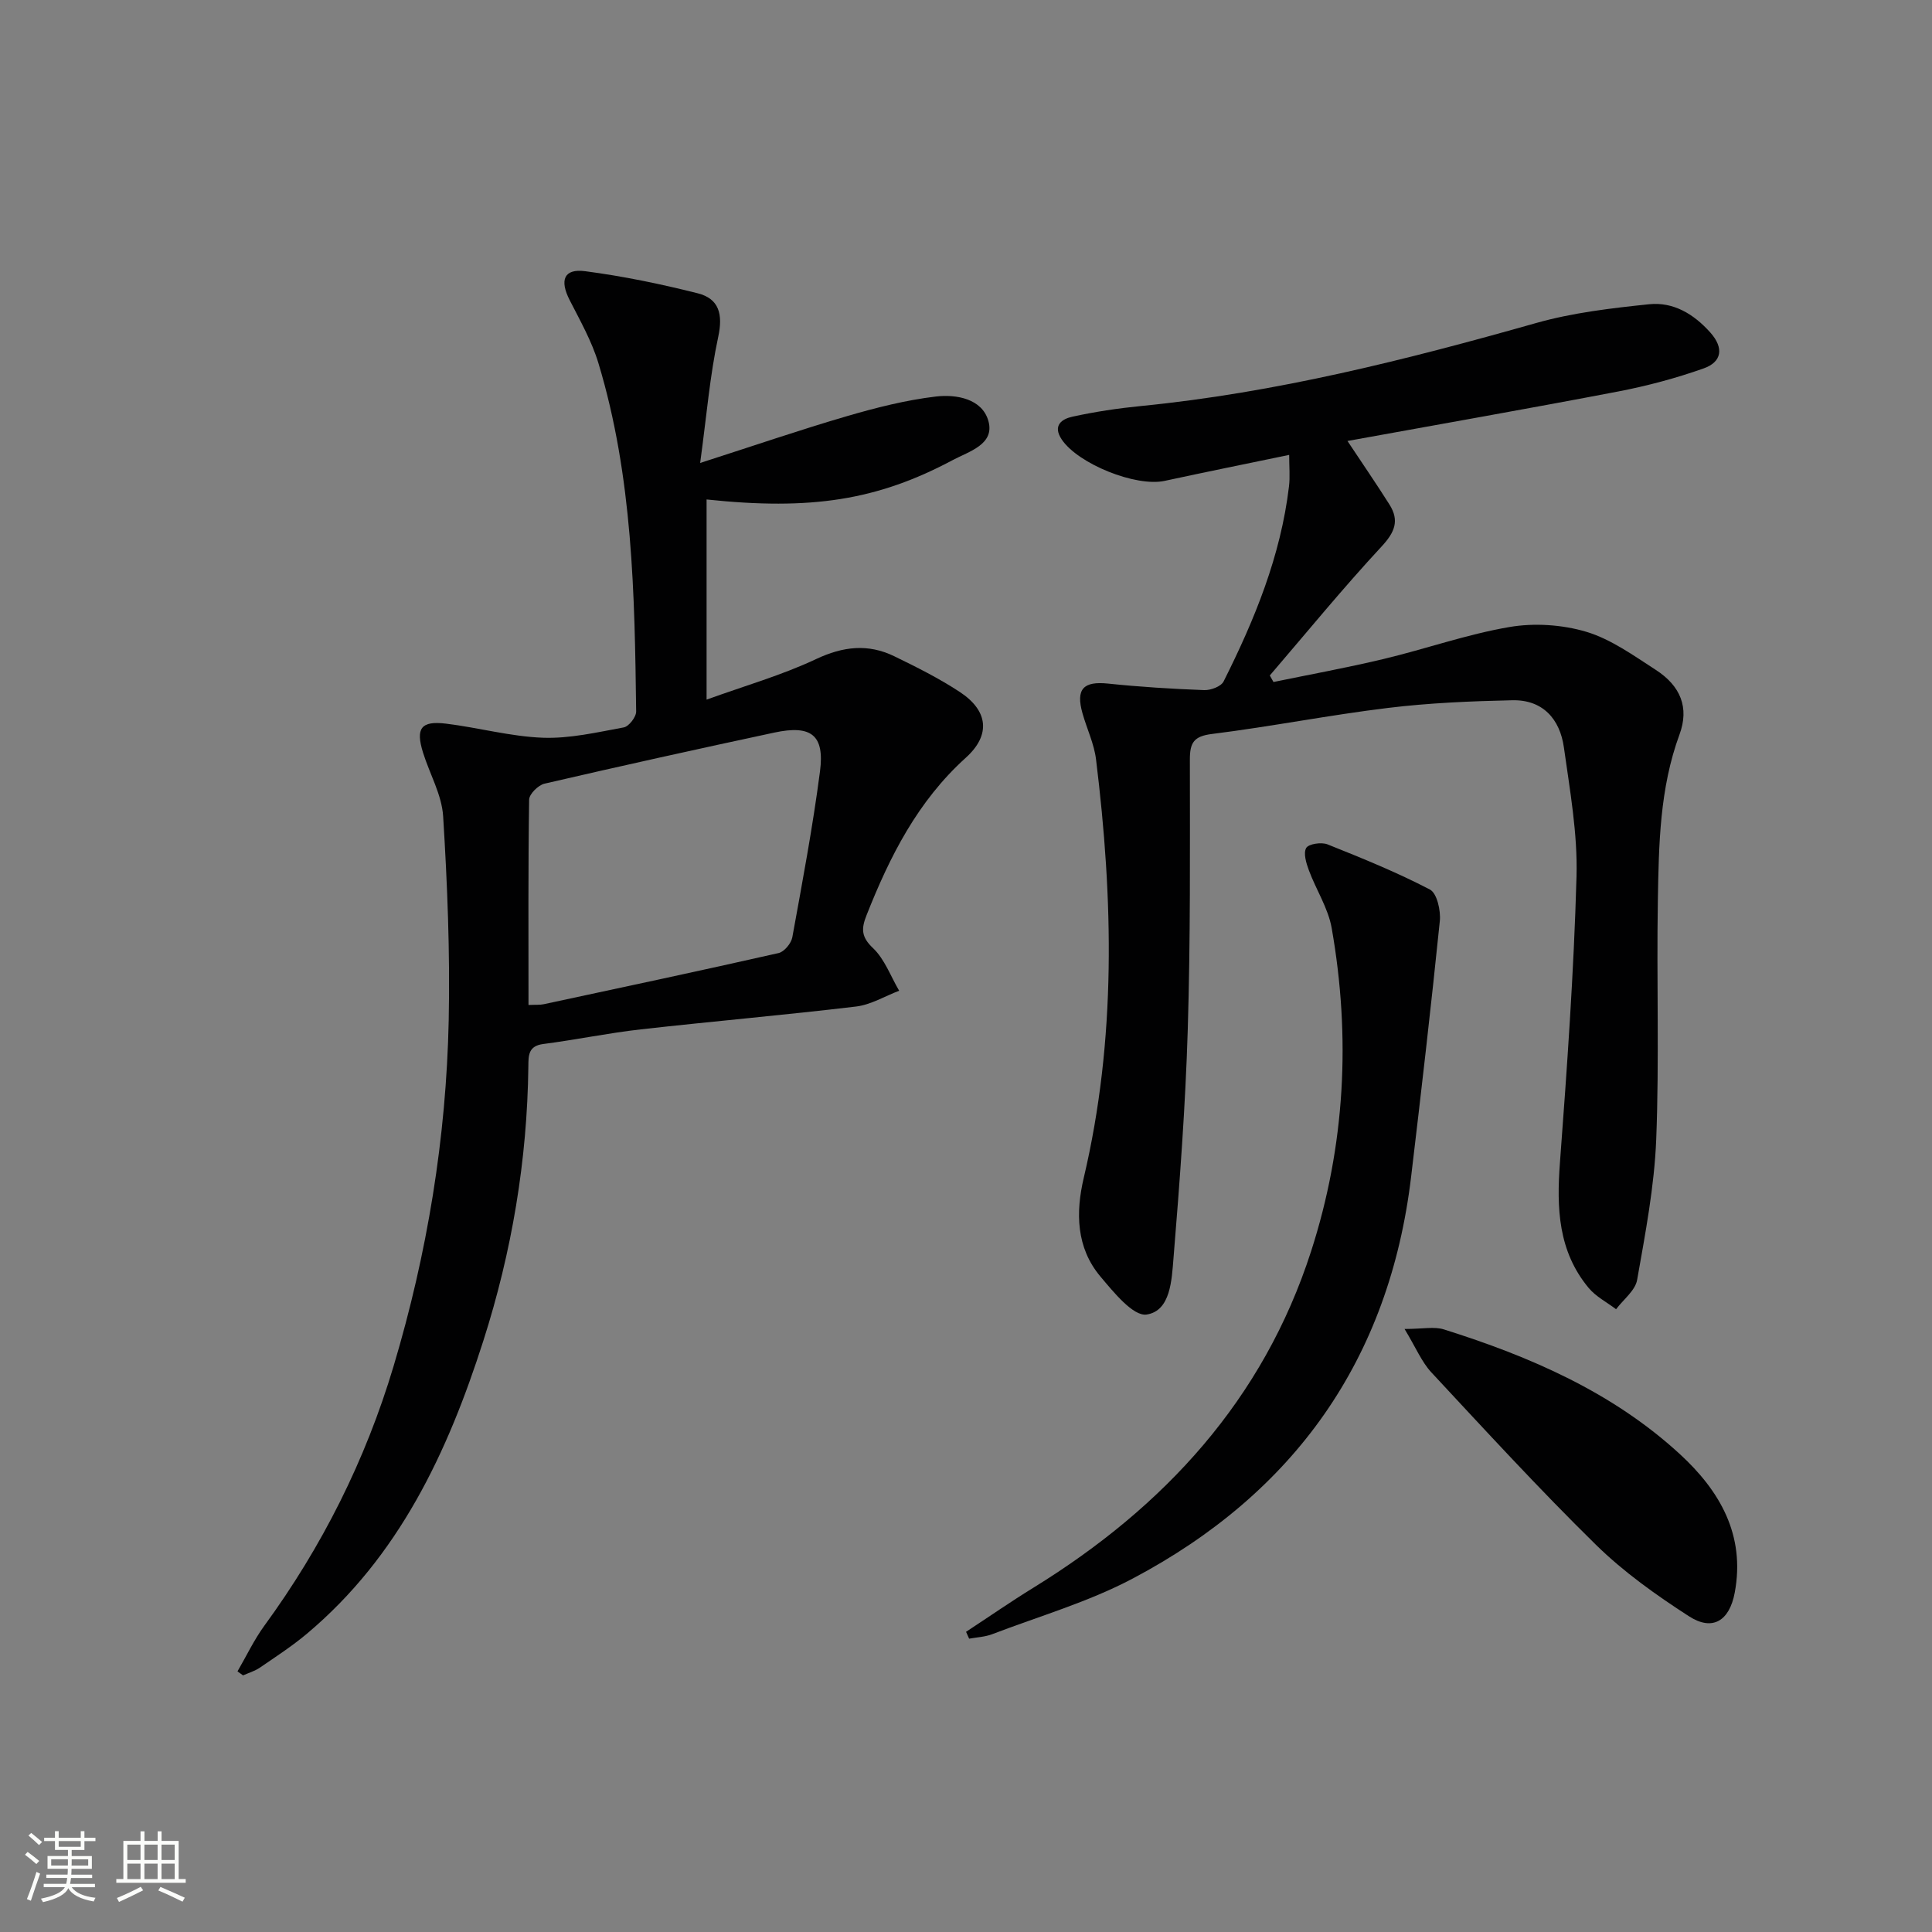 <svg enable-background="new 0 0 400 400" viewBox="0 0 400 400" xmlns="http://www.w3.org/2000/svg"><rect x="0" y="0" width="400" height="400" fill="#808080" stroke="none"/><path d="m5.17 384 .55-.58c.85.61 1.65 1.24 2.4 1.87l-.59.64c-.83-.73-1.62-1.38-2.36-1.93m1.22 9.53-.82-.34c.71-1.76 1.37-3.64 1.98-5.63.24.13.5.25.76.36-.6 1.67-1.24 3.54-1.92 5.61m-.5-13.5.57-.54c.56.44 1.31 1.06 2.26 1.87l-.64.64c-.68-.66-1.41-1.32-2.19-1.97m3.25.46h2.24v-1.36h.77v1.36h4.57v-1.36h.76v1.36h2.28v.69h-2.28v1.84h-2.64v1.26h4.18v2.64h-4.21c0 .45-.02.86-.05 1.21h4.32v.69h-4.38c-.04.34-.1.75-.19 1.22h5.15v.69h-4.82c.87 1.19 2.51 1.92 4.93 2.19-.17.31-.3.57-.37.76-2.77-.49-4.52-1.41-5.26-2.76-.56 1.26-2.3 2.23-5.24 2.9-.12-.24-.26-.48-.43-.72 2.73-.55 4.38-1.34 4.96-2.38h-4.38v-.69h4.65c.1-.38.17-.79.21-1.22h-4.32v-.69h4.4c.03-.34.05-.75.05-1.21h-4.2v-2.64h4.23v-1.26h-2.69v-1.84h-2.24zm1.46 4.46v1.29h3.45c.01-.4.02-.57.01-.53v-.32-.45h-3.46zm1.55-2.59h4.57v-1.19h-4.57zm6.11 2.59h-3.42v.77c-.01.19-.01.37-.02.53h3.44z" fill="#fbfcfa"/><path d="m32.63 379.16h.82v1.98h3.54v7.89h1.46v.78h-14.37v-.78h1.46v-7.89h3.55v-1.98h.82v1.98h2.73v-1.98zm-3.49 11.48.5.73c-1.61.82-3.28 1.63-5 2.41-.13-.27-.28-.55-.44-.82 1.75-.72 3.4-1.49 4.94-2.32m-2.78-5.55h2.73v-3.18h-2.73zm0 3.95h2.73v-3.2h-2.73zm3.54-3.95h2.73v-3.18h-2.73zm0 3.95h2.73v-3.2h-2.73zm7.89 4.68c-1.84-.92-3.51-1.7-5.02-2.32l.45-.73c1.89.8 3.57 1.55 5.04 2.23zm-1.62-11.81h-2.73v3.18h2.73zm-2.73 7.13h2.73v-3.2h-2.73z" fill="#fbfcfa"/><g fill="#010102"><path d="m266.91 94.18c-8.94 1.86-17.37 3.56-25.78 5.38-5.98 1.29-17.92-3.52-21.31-8.57-1.96-2.92.07-4.25 2.17-4.71 4.69-1.03 9.48-1.75 14.26-2.22 27.88-2.75 54.88-9.56 81.75-17.17 7.58-2.15 15.56-3.08 23.43-3.9 5.02-.52 9.25 2.02 12.67 5.85 2.88 3.23 2.38 6.11-1.39 7.44-5.74 2.03-11.69 3.62-17.67 4.77-18.53 3.55-37.13 6.81-56.06 10.25 3.1 4.68 5.99 8.87 8.7 13.17 2.09 3.32 1.1 5.73-1.64 8.68-8.01 8.63-15.47 17.76-23.14 26.7.25.45.51.9.76 1.35 7.61-1.57 15.26-2.96 22.82-4.77 8.71-2.08 17.24-5.11 26.03-6.61 5.14-.88 10.94-.5 15.93.99 5.12 1.54 9.77 4.91 14.37 7.88 5.14 3.32 6.96 7.82 4.92 13.36-4.12 11.18-4.29 22.81-4.49 34.42-.28 16.49.31 33-.34 49.47-.39 9.73-2.25 19.42-3.95 29.05-.39 2.21-2.85 4.06-4.36 6.07-1.91-1.45-4.18-2.61-5.67-4.4-6.33-7.6-6.66-16.54-5.95-25.96 1.48-19.72 2.88-39.46 3.43-59.21.25-8.88-1.37-17.86-2.61-26.73-.82-5.87-4.35-9.92-10.68-9.78-8.59.19-17.23.55-25.75 1.59-12.18 1.48-24.25 3.87-36.43 5.39-3.79.47-4.58 1.82-4.58 5.3.01 18.66.13 37.33-.44 55.98-.48 15.77-1.66 31.53-2.95 47.25-.37 4.46-.58 10.91-5.56 11.67-2.77.42-6.85-4.64-9.58-7.88-5.02-5.97-5.13-13.26-3.44-20.42 6.78-28.73 6.11-57.65 2.54-86.65-.4-3.24-1.9-6.33-2.8-9.52-1.43-5.06.19-6.69 5.3-6.16 6.61.69 13.26 1.1 19.9 1.35 1.35.05 3.49-.75 4.01-1.79 6.43-12.8 11.83-25.99 13.54-40.38.24-1.99.04-3.97.04-6.53z"/><path d="m144.96 95.85c11.28-3.62 20.79-6.89 30.43-9.7 6-1.75 12.15-3.31 18.34-4.05 4.27-.51 9.62.45 10.91 5.07 1.35 4.84-4.02 6.29-7.34 8.06-15.67 8.36-29.36 10.47-51.01 8.18v41.44c7.89-2.86 15.55-5.04 22.66-8.39 5.6-2.64 10.77-3.23 16.2-.59 4.63 2.25 9.27 4.57 13.56 7.39 5.86 3.85 6.5 8.88 1.25 13.62-9.97 9-15.74 20.43-20.55 32.6-1.09 2.75-1.15 4.47 1.33 6.81 2.42 2.29 3.66 5.84 5.42 8.83-2.97 1.13-5.85 2.9-8.91 3.27-14.84 1.77-29.73 3.06-44.58 4.73-6.76.76-13.44 2.16-20.19 3.03-3.11.4-3.07 2.37-3.09 4.64-.23 19.42-3.42 38.37-9.33 56.84-7.38 23.08-17.46 44.62-36.56 60.65-3.05 2.55-6.41 4.74-9.7 6.99-1.04.71-2.32 1.08-3.48 1.6-.38-.28-.77-.55-1.15-.83 1.84-3.16 3.41-6.5 5.55-9.44 11.99-16.41 20.96-34.32 26.77-53.76 6.98-23.34 10.9-47.25 11.41-71.59.29-14.06-.28-28.17-1.15-42.22-.27-4.47-2.79-8.79-4.17-13.22-1.56-5.03-.43-6.61 4.74-5.99 6.72.82 13.36 2.67 20.08 2.92 5.56.2 11.21-1.12 16.75-2.14 1.06-.2 2.58-2.17 2.56-3.31-.31-24.27-.7-48.58-7.81-72.09-1.37-4.54-3.78-8.8-5.96-13.07-2.11-4.13-1.2-6.56 3.21-5.98 7.85 1.03 15.65 2.64 23.33 4.58 4.41 1.12 5.23 4.34 4.22 9.02-1.73 8.03-2.4 16.29-3.74 26.1zm-35.54 112.22c1.55-.07 2.39.01 3.17-.16 16.22-3.48 32.44-6.93 48.61-10.59 1.17-.26 2.61-2.01 2.84-3.26 2.08-11.42 4.23-22.84 5.73-34.35.98-7.53-1.81-9.67-9.44-8.04-15.89 3.4-31.76 6.91-47.6 10.58-1.29.3-3.16 2.15-3.18 3.31-.21 13.98-.13 27.96-.13 42.51z"/><path d="m200.01 337.85c4.66-3.06 9.25-6.24 13.99-9.16 27.06-16.69 47.55-38.91 57.45-69.63 7.05-21.86 8.24-44.31 4.26-66.92-.73-4.13-3.23-7.93-4.72-11.95-.55-1.48-1.18-3.55-.55-4.63.5-.85 3.14-1.24 4.39-.75 7.18 2.87 14.38 5.79 21.22 9.36 1.46.76 2.27 4.36 2.05 6.52-1.8 17.66-3.84 35.29-5.94 52.91-4.51 37.9-24.2 65.53-57.64 83.22-9.16 4.85-19.34 7.79-29.09 11.52-1.49.57-3.18.64-4.78.93-.21-.47-.42-.95-.64-1.42z"/><path d="m290.8 275.15c3.78 0 6.15-.54 8.14.09 17.85 5.62 34.89 12.98 48.85 25.81 8.25 7.58 13.6 16.74 11.37 28.68-1.09 5.83-4.57 8.07-9.48 4.9-6.8-4.39-13.54-9.18-19.29-14.83-11.72-11.5-22.84-23.63-34.04-35.66-2.02-2.18-3.21-5.13-5.55-8.99z"/></g></svg>